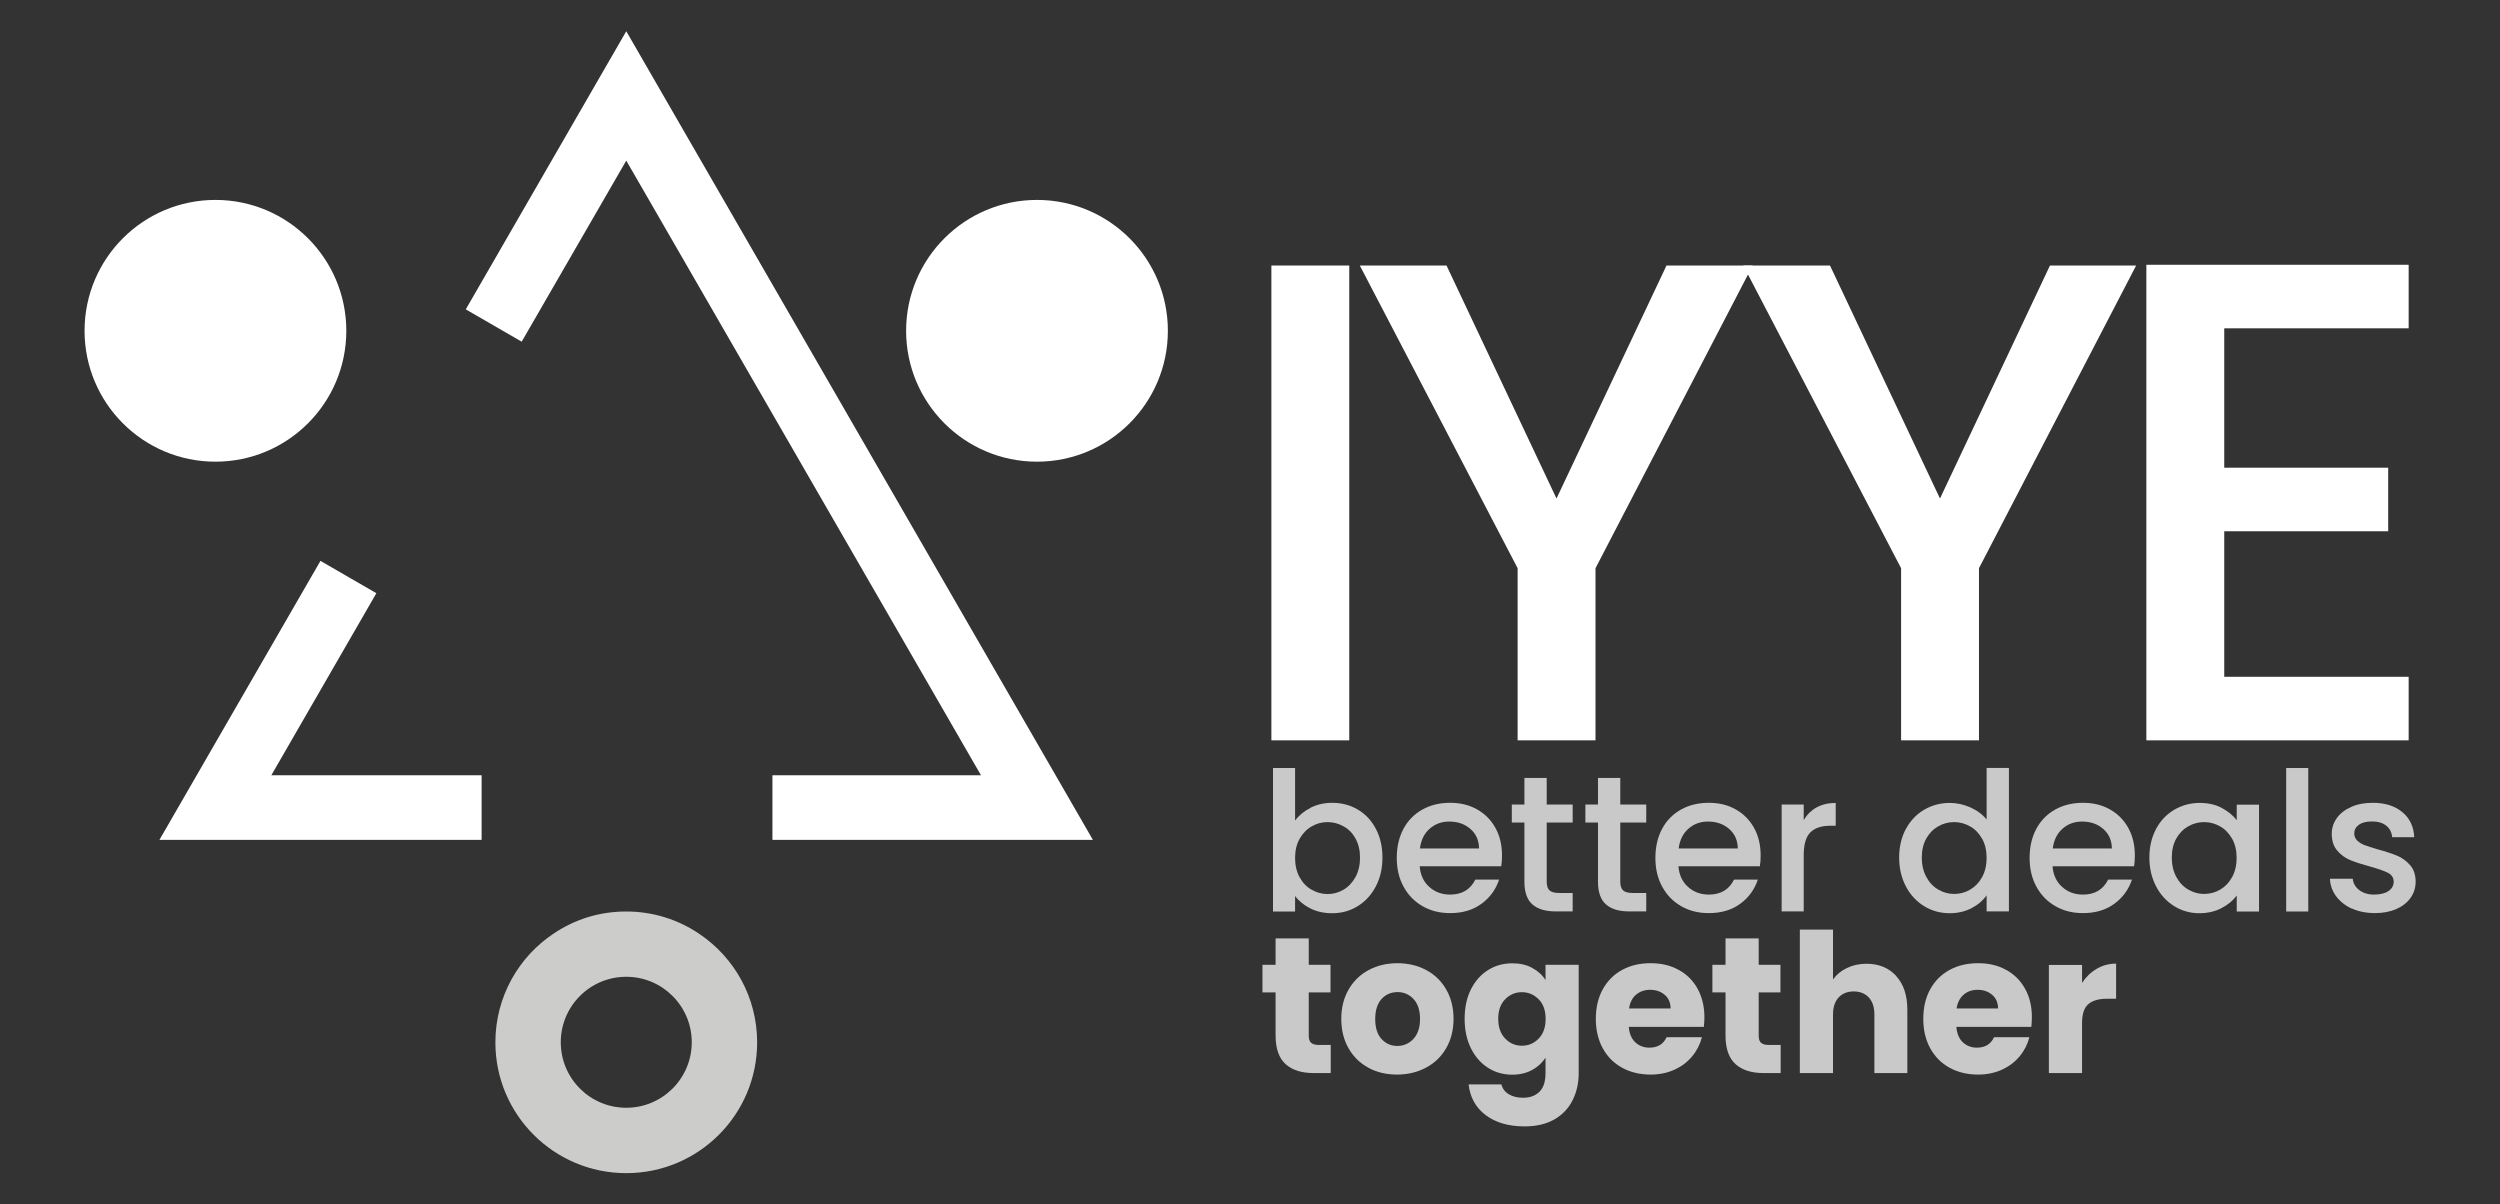 <svg xmlns="http://www.w3.org/2000/svg" id="Layer_1" data-name="Layer 1" viewBox="0 0 232.09 111.81"><rect x="0" y="0" width="232.09" height="111.81" fill="#333333" stroke="none"/><defs><style> .cls-1 { fill: #c9c9c9; } .cls-2 { fill: #fff; } .cls-3 { fill: #cccccb; } </style></defs><g><path class="cls-3" d="M64.94,86.71c-1.94-1.32-4.28-2.09-6.8-2.09s-4.78.74-6.7,2.02c-3.29,2.17-5.45,5.9-5.45,10.13,0,6.71,5.44,12.14,12.15,12.14s12.15-5.43,12.15-12.14c0-4.19-2.12-7.88-5.35-10.06ZM58.14,102.84c-3.36,0-6.08-2.72-6.08-6.08s2.72-6.08,6.08-6.08,6.08,2.73,6.08,6.08-2.72,6.08-6.08,6.08Z"></path><polygon class="cls-2" points="44.71 77.97 14.8 77.97 29.75 52.07 34.94 55.07 25.19 71.97 44.71 71.97 44.71 77.97"></polygon><polygon class="cls-2" points="101.46 77.97 71.71 77.97 71.71 71.97 91.07 71.97 58.14 14.91 48.43 31.72 43.24 28.72 58.14 2.9 101.46 77.97"></polygon><circle class="cls-2" cx="20" cy="30.71" r="12.15"></circle><circle class="cls-2" cx="96.27" cy="30.71" r="12.15"></circle></g><g><g><path class="cls-1" d="M121.66,74.99c.61-.31,1.28-.46,2.02-.46.88,0,1.67.21,2.38.63.71.42,1.27,1.02,1.67,1.79.41.77.61,1.66.61,2.66s-.2,1.89-.61,2.67c-.41.79-.97,1.4-1.68,1.84-.71.44-1.5.66-2.37.66-.77,0-1.45-.15-2.04-.45-.59-.3-1.06-.68-1.41-1.15v1.44h-2.05v-13.32h2.05v4.88c.35-.48.83-.87,1.43-1.18ZM125.84,77.84c-.28-.5-.65-.88-1.12-1.13-.46-.26-.96-.39-1.48-.39s-1.01.13-1.47.4c-.46.26-.83.65-1.12,1.15-.28.5-.42,1.1-.42,1.78s.14,1.28.42,1.79c.28.51.65.9,1.12,1.16s.95.4,1.47.4,1.02-.13,1.48-.4c.46-.27.83-.66,1.12-1.18.28-.52.42-1.12.42-1.8s-.14-1.27-.42-1.77Z"></path><path class="cls-1" d="M139.38,80.42h-7.58c.06.79.35,1.43.88,1.91.53.48,1.18.72,1.94.72,1.1,0,1.88-.46,2.34-1.39h2.21c-.3.91-.84,1.66-1.63,2.24-.79.58-1.76.87-2.92.87-.95,0-1.8-.21-2.55-.64s-1.34-1.03-1.76-1.8c-.43-.77-.64-1.67-.64-2.69s.21-1.92.62-2.69c.41-.77,1-1.37,1.75-1.79.75-.42,1.61-.63,2.58-.63s1.77.2,2.5.61c.73.41,1.3.98,1.71,1.72.41.74.61,1.59.61,2.55,0,.37-.02.71-.07,1.01ZM137.31,78.77c-.01-.76-.28-1.36-.81-1.82-.53-.46-1.18-.68-1.96-.68-.71,0-1.31.22-1.82.67s-.8,1.06-.9,1.83h5.49Z"></path><path class="cls-1" d="M143.59,76.37v5.49c0,.37.09.64.26.8s.47.24.89.24h1.26v1.71h-1.62c-.92,0-1.63-.22-2.12-.65-.49-.43-.74-1.13-.74-2.11v-5.49h-1.17v-1.67h1.17v-2.47h2.07v2.47h2.41v1.67h-2.41Z"></path><path class="cls-1" d="M150.42,76.37v5.49c0,.37.09.64.26.8s.47.24.89.24h1.26v1.71h-1.62c-.92,0-1.63-.22-2.12-.65-.49-.43-.74-1.13-.74-2.11v-5.49h-1.17v-1.67h1.17v-2.47h2.07v2.47h2.41v1.67h-2.41Z"></path><path class="cls-1" d="M163.4,80.42h-7.58c.06.79.35,1.43.88,1.91.53.48,1.18.72,1.94.72,1.1,0,1.88-.46,2.34-1.39h2.21c-.3.91-.84,1.66-1.63,2.24-.79.58-1.76.87-2.93.87-.95,0-1.8-.21-2.55-.64s-1.34-1.03-1.76-1.8c-.43-.77-.64-1.67-.64-2.69s.21-1.92.62-2.69c.41-.77,1-1.37,1.75-1.79.75-.42,1.61-.63,2.58-.63s1.77.2,2.5.61,1.3.98,1.71,1.72c.41.74.61,1.59.61,2.55,0,.37-.02.71-.07,1.01ZM161.33,78.77c-.01-.76-.28-1.36-.81-1.82-.53-.46-1.18-.68-1.96-.68-.71,0-1.31.22-1.82.67s-.8,1.06-.9,1.83h5.49Z"></path><path class="cls-1" d="M168.65,74.96c.5-.28,1.09-.42,1.77-.42v2.12h-.52c-.8,0-1.41.2-1.83.61-.41.41-.62,1.12-.62,2.12v5.22h-2.05v-9.92h2.05v1.44c.3-.5.7-.9,1.2-1.18Z"></path><path class="cls-1" d="M176.93,76.97c.41-.77.98-1.37,1.69-1.79s1.51-.64,2.39-.64c.65,0,1.29.14,1.92.42.63.28,1.13.66,1.5,1.12v-4.79h2.07v13.32h-2.07v-1.49c-.34.48-.8.88-1.4,1.19-.59.31-1.27.47-2.04.47-.86,0-1.65-.22-2.37-.66-.71-.44-1.28-1.05-1.69-1.84-.41-.79-.62-1.68-.62-2.67s.21-1.88.62-2.65ZM184.01,77.87c-.28-.5-.65-.89-1.11-1.15-.46-.26-.95-.4-1.48-.4s-1.02.13-1.48.39c-.46.26-.83.64-1.11,1.13-.28.5-.42,1.09-.42,1.77s.14,1.28.42,1.8c.28.52.65.91,1.12,1.18.46.27.95.4,1.47.4s1.02-.13,1.48-.4.83-.65,1.11-1.16c.28-.51.42-1.11.42-1.79s-.14-1.28-.42-1.78Z"></path><path class="cls-1" d="M198.13,80.42h-7.58c.06.79.35,1.43.88,1.91.53.48,1.18.72,1.94.72,1.1,0,1.88-.46,2.34-1.39h2.21c-.3.91-.84,1.66-1.63,2.24s-1.76.87-2.92.87c-.95,0-1.8-.21-2.55-.64-.75-.43-1.34-1.03-1.76-1.8-.43-.77-.64-1.67-.64-2.69s.21-1.92.62-2.69c.41-.77,1-1.37,1.75-1.79.75-.42,1.61-.63,2.58-.63s1.77.2,2.5.61c.73.41,1.3.98,1.71,1.72.41.74.61,1.59.61,2.55,0,.37-.02.71-.07,1.01ZM196.06,78.77c-.01-.76-.28-1.36-.81-1.82-.53-.46-1.18-.68-1.96-.68-.71,0-1.31.22-1.82.67s-.8,1.06-.9,1.83h5.49Z"></path><path class="cls-1" d="M200.15,76.97c.41-.77.98-1.37,1.69-1.79s1.5-.64,2.37-.64c.78,0,1.46.15,2.04.46.58.31,1.05.69,1.4,1.14v-1.44h2.07v9.92h-2.07v-1.48c-.35.47-.82.86-1.42,1.17-.6.31-1.28.47-2.05.47-.85,0-1.63-.22-2.34-.66-.71-.44-1.27-1.05-1.68-1.84-.41-.79-.62-1.68-.62-2.67s.21-1.88.62-2.65ZM207.22,77.87c-.28-.5-.65-.89-1.11-1.15-.46-.26-.95-.4-1.48-.4s-1.02.13-1.48.39c-.46.26-.83.64-1.11,1.13-.28.5-.42,1.09-.42,1.77s.14,1.28.42,1.8c.28.52.65.91,1.12,1.18.46.27.95.4,1.47.4s1.02-.13,1.48-.4.83-.65,1.11-1.16c.28-.51.42-1.11.42-1.79s-.14-1.28-.42-1.78Z"></path><path class="cls-1" d="M214.29,71.3v13.32h-2.05v-13.32h2.05Z"></path><path class="cls-1" d="M218.35,84.36c-.62-.28-1.11-.67-1.47-1.15-.36-.49-.55-1.03-.58-1.63h2.12c.04.42.24.77.6,1.05.37.28.83.42,1.38.42s1.02-.11,1.34-.33c.32-.22.48-.51.48-.86,0-.37-.18-.65-.53-.83-.35-.18-.92-.38-1.68-.59-.74-.2-1.35-.4-1.82-.59-.47-.19-.87-.49-1.21-.88-.34-.4-.51-.92-.51-1.57,0-.53.16-1.01.47-1.45.31-.44.76-.78,1.34-1.04s1.25-.38,2.01-.38c1.13,0,2.04.29,2.73.86.69.57,1.06,1.35,1.11,2.33h-2.05c-.04-.44-.22-.8-.54-1.06-.32-.26-.76-.4-1.31-.4s-.95.1-1.24.31-.43.47-.43.81c0,.26.1.49.29.67.19.18.43.32.7.42.28.1.68.23,1.22.39.72.19,1.31.39,1.77.58s.86.49,1.2.87.51.89.52,1.53c0,.56-.16,1.07-.47,1.51-.31.44-.75.79-1.32,1.04-.57.25-1.24.38-2.01.38s-1.48-.14-2.1-.42Z"></path><path class="cls-1" d="M123.54,97.01v2.61h-1.57c-1.12,0-1.99-.27-2.61-.82-.62-.55-.94-1.44-.94-2.67v-4h-1.22v-2.56h1.22v-2.45h3.08v2.45h2.02v2.56h-2.02v4.03c0,.3.07.52.22.65s.38.2.72.2h1.1Z"></path><path class="cls-1" d="M127.05,99.13c-.79-.42-1.4-1.02-1.85-1.8-.45-.78-.68-1.69-.68-2.74s.23-1.94.68-2.73c.46-.79,1.08-1.39,1.87-1.81s1.68-.63,2.66-.63,1.87.21,2.66.63,1.42,1.02,1.87,1.81c.46.79.68,1.7.68,2.73s-.23,1.94-.69,2.73-1.09,1.39-1.89,1.81-1.69.63-2.67.63-1.87-.21-2.65-.63ZM131.21,96.45c.41-.43.62-1.05.62-1.85s-.2-1.42-.6-1.85c-.4-.43-.9-.65-1.48-.65s-1.1.21-1.49.64-.59,1.05-.59,1.86.19,1.42.58,1.85c.39.43.88.65,1.47.65s1.09-.22,1.5-.65Z"></path><path class="cls-1" d="M142.25,89.86c.53.29.95.67,1.23,1.13v-1.42h3.08v10.03c0,.92-.18,1.76-.55,2.51-.37.75-.92,1.35-1.67,1.79s-1.68.67-2.8.67c-1.49,0-2.69-.35-3.62-1.05-.92-.7-1.45-1.65-1.58-2.85h3.04c.1.38.32.69.68.91s.8.33,1.33.33c.64,0,1.14-.18,1.52-.55s.57-.95.57-1.75v-1.42c-.3.47-.71.85-1.24,1.14-.53.29-1.15.44-1.85.44-.83,0-1.58-.21-2.25-.64-.67-.43-1.2-1.03-1.59-1.82s-.58-1.7-.58-2.73.19-1.94.58-2.72.92-1.38,1.59-1.8c.67-.42,1.42-.63,2.25-.63.71,0,1.33.14,1.86.43ZM142.85,92.78c-.43-.44-.95-.67-1.56-.67s-1.13.22-1.56.66-.64,1.04-.64,1.81.21,1.38.64,1.83.95.67,1.56.67,1.13-.22,1.56-.67c.43-.44.64-1.05.64-1.82s-.21-1.37-.64-1.82Z"></path><path class="cls-1" d="M158.18,95.33h-6.97c.05.62.25,1.1.6,1.43s.79.5,1.31.5c.77,0,1.3-.32,1.6-.97h3.28c-.17.66-.47,1.25-.91,1.78-.44.53-.99.94-1.65,1.24-.66.3-1.4.45-2.21.45-.98,0-1.86-.21-2.63-.63-.77-.42-1.37-1.02-1.8-1.8-.43-.78-.65-1.69-.65-2.74s.21-1.96.64-2.74c.43-.78,1.02-1.38,1.79-1.8.77-.42,1.65-.63,2.65-.63s1.84.2,2.59.61c.76.41,1.35.99,1.77,1.75s.64,1.64.64,2.65c0,.29-.02.59-.05.9ZM155.09,93.62c0-.53-.18-.95-.54-1.26-.36-.31-.81-.47-1.35-.47s-.95.15-1.31.45-.57.73-.66,1.28h3.85Z"></path><path class="cls-1" d="M165.31,97.01v2.61h-1.57c-1.12,0-1.99-.27-2.61-.82s-.94-1.44-.94-2.67v-4h-1.22v-2.56h1.22v-2.45h3.08v2.45h2.02v2.56h-2.02v4.03c0,.3.07.52.22.65.14.13.38.2.72.2h1.1Z"></path><path class="cls-1" d="M176.03,90.61c.7.76,1.04,1.81,1.04,3.14v5.87h-3.06v-5.45c0-.67-.17-1.19-.52-1.57-.35-.37-.82-.56-1.4-.56s-1.06.19-1.4.56-.52.89-.52,1.57v5.45h-3.08v-13.32h3.08v4.63c.31-.44.74-.8,1.28-1.06.54-.26,1.15-.4,1.82-.4,1.15,0,2.08.38,2.77,1.14Z"></path><path class="cls-1" d="M188.59,95.33h-6.97c.05.62.25,1.1.6,1.43.35.33.79.5,1.3.5.77,0,1.3-.32,1.6-.97h3.28c-.17.66-.47,1.25-.91,1.78-.44.53-.99.94-1.65,1.24s-1.4.45-2.21.45c-.98,0-1.86-.21-2.63-.63-.77-.42-1.37-1.02-1.8-1.8-.43-.78-.65-1.69-.65-2.74s.21-1.96.64-2.74,1.02-1.38,1.79-1.8c.77-.42,1.65-.63,2.65-.63s1.84.2,2.59.61c.76.41,1.35.99,1.77,1.75.43.76.64,1.64.64,2.65,0,.29-.02.59-.05.9ZM185.49,93.62c0-.53-.18-.95-.54-1.26-.36-.31-.81-.47-1.35-.47s-.95.15-1.3.45c-.35.3-.57.73-.66,1.28h3.85Z"></path><path class="cls-1" d="M194.65,89.94c.54-.32,1.14-.48,1.8-.48v3.26h-.85c-.77,0-1.34.17-1.73.5-.38.33-.58.91-.58,1.74v4.66h-3.08v-10.04h3.08v1.67c.36-.55.81-.99,1.35-1.3Z"></path></g><g><path class="cls-2" d="M125.26,24.65v44.08h-7.23V24.65h7.23Z"></path><path class="cls-2" d="M162.71,24.65l-14.59,28.1v15.98h-7.23v-15.98l-14.65-28.1h8.05l10.21,21.63,10.21-21.63h7.99Z"></path><path class="cls-2" d="M198.31,24.65l-14.59,28.1v15.98h-7.23v-15.98l-14.65-28.1h8.05l10.21,21.63,10.21-21.63h7.99Z"></path><path class="cls-2" d="M206.49,30.48v12.94h15.22v5.9h-15.22v13.51h17.12v5.9h-24.35V24.58h24.35v5.9h-17.12Z"></path></g></g></svg>